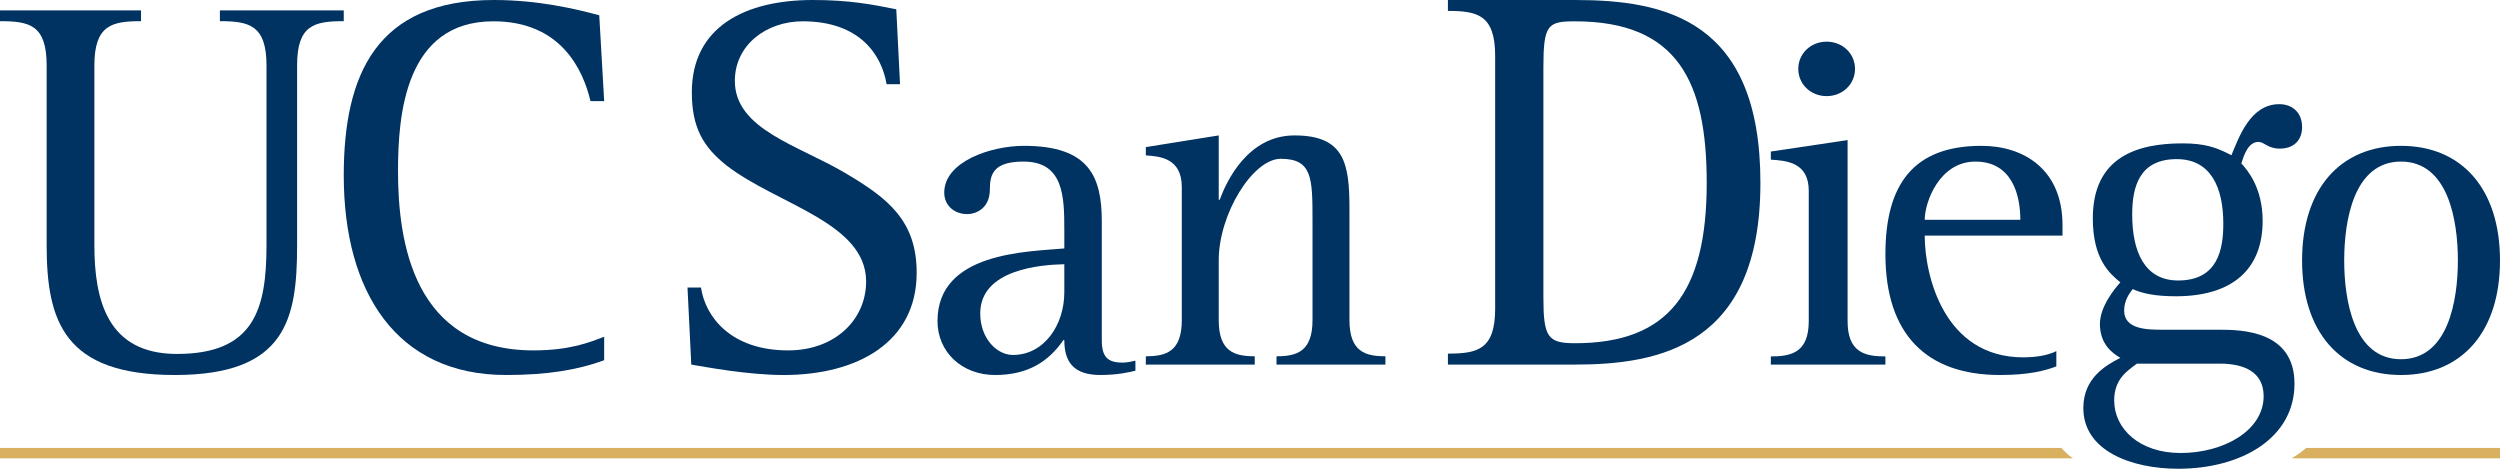 <?xml version="1.0" encoding="UTF-8"?>
<svg width="240px" height="45px" viewBox="0 0 240 45" version="1.1" xmlns="http://www.w3.org/2000/svg" xmlns:xlink="http://www.w3.org/1999/xlink">
    <title>UC_SANDIEGO_INTRO_COURSE</title>
    <g id="MINIHUB_SECTIONS" stroke="none" stroke-width="1" fill="none" fill-rule="evenodd">
        <g id="CALIFORNIA_ALLIANCE_LANDING" transform="translate(-840, -4277)">
            <g id="UC_SANDIEGO_INTRO_COURSE" transform="translate(840, 4277)">
                <path d="M28.522,23.523 C28.522,30.615 27.491,36 16.782,36 C6.131,36 4.478,30.823 4.478,23.523 L4.478,6.28 C4.478,2.395 2.835,2.033 0,2.033 L0,1 L13.538,1 L13.538,2.033 C10.76,2.033 9.06,2.395 9.06,6.28 L9.06,23.523 C9.06,28.803 10.298,33.978 16.985,33.978 C24.407,33.978 25.584,29.682 25.584,23.523 L25.584,6.28 C25.584,2.395 23.888,2.033 21.11,2.033 L21.11,1 L33,1 L33,2.033 C30.17,2.033 28.522,2.395 28.522,6.28 L28.522,23.523 Z" id="Fill-1" fill="#003262"></path>
                <g id="Group-5" transform="translate(33, 0)" fill="#003262">
                    <path d="M25,34.582 C22.42,35.53 19.473,36 15.579,36 C5.055,36 0,28.024 0,16.846 C0,7.136 3.154,0 14.419,0 C18.631,0 22.208,0.84 24.528,1.467 L25,9.709 L23.686,9.709 C22.997,6.769 20.898,2.045 14.366,2.045 C5.897,2.045 5.209,11.02 5.209,16.425 C5.209,23.195 6.687,33.638 18.212,33.638 C21.736,33.638 23.633,32.851 25,32.326 L25,34.582 Z" id="Fill-3"></path>
                </g>
                <path d="M85.113,8.081 C84.645,5.302 82.577,2.045 77.054,2.045 C73.591,2.045 70.545,4.301 70.545,7.767 C70.545,12.437 76.694,13.96 81.187,16.636 C85.268,19.05 88,21.201 88,26.188 C88,32.851 82.317,36 75.245,36 C71.735,36 67.657,35.213 66.363,35.001 L66,27.602 L67.294,27.602 C67.705,30.384 70.133,33.638 75.66,33.638 C80.205,33.638 83.148,30.647 83.148,27.023 C83.148,21.359 74.574,19.626 69.769,15.899 C67.502,14.116 66.415,12.228 66.415,8.866 C66.415,2.571 71.531,0 78.032,0 C81.499,0 83.715,0.421 86.043,0.891 L86.403,8.081 L85.113,8.081 Z" id="Fill-6" fill="#003262"></path>
                <path d="M102.174,25.365 C100.006,25.413 94.102,25.825 94.102,30.091 C94.102,32.472 95.675,34.076 97.243,34.076 C100.241,34.076 102.174,31.187 102.174,28.071 L102.174,25.365 Z M109,35.588 C108.449,35.726 107.292,36 105.637,36 C102.961,36 102.174,34.627 102.174,32.655 L102.079,32.655 C100.658,34.717 98.672,36 95.531,36 C92.351,36 90,33.799 90,30.82 C90,24.174 98.672,24.174 102.174,23.85 L102.174,22.112 C102.174,18.9 102.127,15.511 98.255,15.511 C95.397,15.511 95.027,16.703 95.027,18.171 C95.027,20.05 93.646,20.555 92.859,20.555 C91.612,20.555 90.647,19.728 90.647,18.49 C90.647,15.511 95.119,14 98.303,14 C104.62,14 105.772,17.022 105.772,21.285 L105.772,32.655 C105.772,34.26 106.324,34.809 107.758,34.809 C108.17,34.809 108.587,34.717 109,34.627 L109,35.588 Z" id="Fill-8" fill="#003262"></path>
                <path d="M110,34.202 C111.906,34.202 113.452,33.782 113.452,30.74 L113.452,17.96 C113.452,15.151 111.315,15.01 110,14.917 L110,14.122 L116.999,13 L116.999,19.177 L117.093,19.177 C117.727,17.444 119.769,13 124.272,13 C129.094,13 129.548,15.711 129.548,20.066 L129.548,30.74 C129.548,33.782 131.094,34.202 133,34.202 L133,35 L122.545,35 L122.545,34.202 C124.451,34.202 126.001,33.782 126.001,30.74 L126.001,21.096 C126.001,17.069 125.959,15.244 122.951,15.244 C120.275,15.244 116.999,20.531 116.999,24.98 L116.999,30.74 C116.999,33.782 118.54,34.202 120.455,34.202 L120.455,35 L110,35 L110,34.202 Z" id="Fill-10" fill="#003262"></path>
                <path d="M148.166,28.534 C148.166,32.371 148.585,32.949 151.191,32.949 C160.148,32.949 163.845,28.113 163.845,17.551 C163.845,7.879 161.087,2.048 151.191,2.048 C148.585,2.048 148.166,2.365 148.166,6.463 L148.166,28.534 Z M139,33.946 C141.815,33.946 143.535,33.577 143.535,29.638 L143.535,5.36 C143.535,1.416 141.815,1.048 139,1.048 L139,0 L151.191,0 C159.834,0 169,1.892 169,17.551 C169,33.159 159.367,35 151.191,35 L139,35 L139,33.946 Z" id="Fill-12" fill="#003262"></path>
                <path d="M172.635,6.614 C172.635,5.145 173.829,4 175.356,4 C176.887,4 178.082,5.145 178.082,6.614 C178.082,8.082 176.887,9.227 175.356,9.227 C173.829,9.227 172.635,8.082 172.635,6.614 L172.635,6.614 Z M170,34.218 C172.014,34.218 173.64,33.807 173.64,30.827 L173.64,18.308 C173.64,15.556 171.441,15.417 170,15.327 L170,14.547 L177.369,13.448 L177.369,30.827 C177.369,33.807 178.992,34.218 181,34.218 L181,35 L170,35 L170,34.218 Z" id="Fill-14" fill="#003262"></path>
                <path d="M193.953,21.101 C193.953,18.675 193.131,15.511 189.637,15.511 C186.181,15.511 184.773,19.407 184.773,21.101 L193.953,21.101 Z M197.409,35.173 C196.317,35.587 194.771,36 191.996,36 C184.952,36 181,32.102 181,24.402 C181,17.709 183.681,14 190.223,14 C194.313,14 198,16.291 198,21.606 L198,22.615 L184.773,22.615 C184.773,26.465 186.632,34.304 194.227,34.304 C195.267,34.304 196.496,34.167 197.409,33.708 L197.409,35.173 Z" id="Fill-16" fill="#003262"></path>
                <g id="Group-20" transform="translate(200, 10)" fill="#003262">
                    <path d="M9.107,16.927 C12.936,16.927 13.438,13.902 13.438,11.466 C13.438,8.03 12.253,5.276 8.97,5.276 C5.369,5.276 4.691,7.938 4.691,10.598 C4.691,14.083 5.828,16.927 9.107,16.927 L9.107,16.927 Z M5.146,24.909 C4.232,25.596 2.962,26.376 2.962,28.441 C2.962,31.147 5.369,33.488 9.335,33.488 C13.481,33.488 17.309,31.332 17.309,28.03 C17.309,25.689 15.4,24.909 13.116,24.909 L5.146,24.909 Z M13.03,21.653 C15.211,21.653 20.271,21.746 20.271,26.837 C20.271,32.065 15.168,35 9.107,35 C4.644,35 0,33.302 0,29.174 C0,26.331 2.095,25.093 3.554,24.356 C2.776,23.9 1.592,23.03 1.592,21.102 C1.592,19.404 3.051,17.662 3.554,17.109 C2.503,16.238 0.91,14.864 0.91,10.964 C0.91,5.047 5.189,3.764 9.515,3.764 C11.614,3.764 12.751,4.129 14.215,4.906 C14.941,3.167 16.03,0 18.811,0 C20.091,0 21,0.825 21,2.199 C21,3.442 20.224,4.267 18.859,4.267 C17.674,4.267 17.4,3.623 16.807,3.623 C15.807,3.623 15.4,4.956 15.168,5.687 C15.712,6.283 17.214,7.981 17.214,11.194 C17.214,15.825 14.347,18.442 8.885,18.442 C7.06,18.442 5.735,18.211 4.738,17.753 C4.46,18.119 3.918,18.807 3.918,19.816 C3.918,21.653 6.194,21.653 7.653,21.653 L13.03,21.653 Z" id="Fill-18"></path>
                </g>
                <g id="Group-23" transform="translate(221, 14)" fill="#003262">
                    <path d="M9.495,20.486 C14.045,20.486 14.956,14.806 14.956,11.001 C14.956,7.194 14.045,1.511 9.495,1.511 C4.951,1.511 4.043,7.194 4.043,11.001 C4.043,14.806 4.951,20.486 9.495,20.486 M0,11.001 C0,4.122 3.679,0 9.495,0 C15.32,0 19,4.122 19,11.001 C19,17.876 15.32,22 9.495,22 C3.679,22 0,17.876 0,11.001" id="Fill-21"></path>
                </g>
                <path d="M197.884,43 L0,43 L0,44 L199,44 C198.578,43.694 198.202,43.358 197.884,43" id="Fill-24" fill="#D8B060"></path>
                <path d="M240,43 L221.401,43 C220.98,43.36 220.509,43.692 220,44 L240,44 L240,43 Z" id="Fill-26" fill="#D8B060"></path>
            </g>
        </g>
    </g>
</svg>